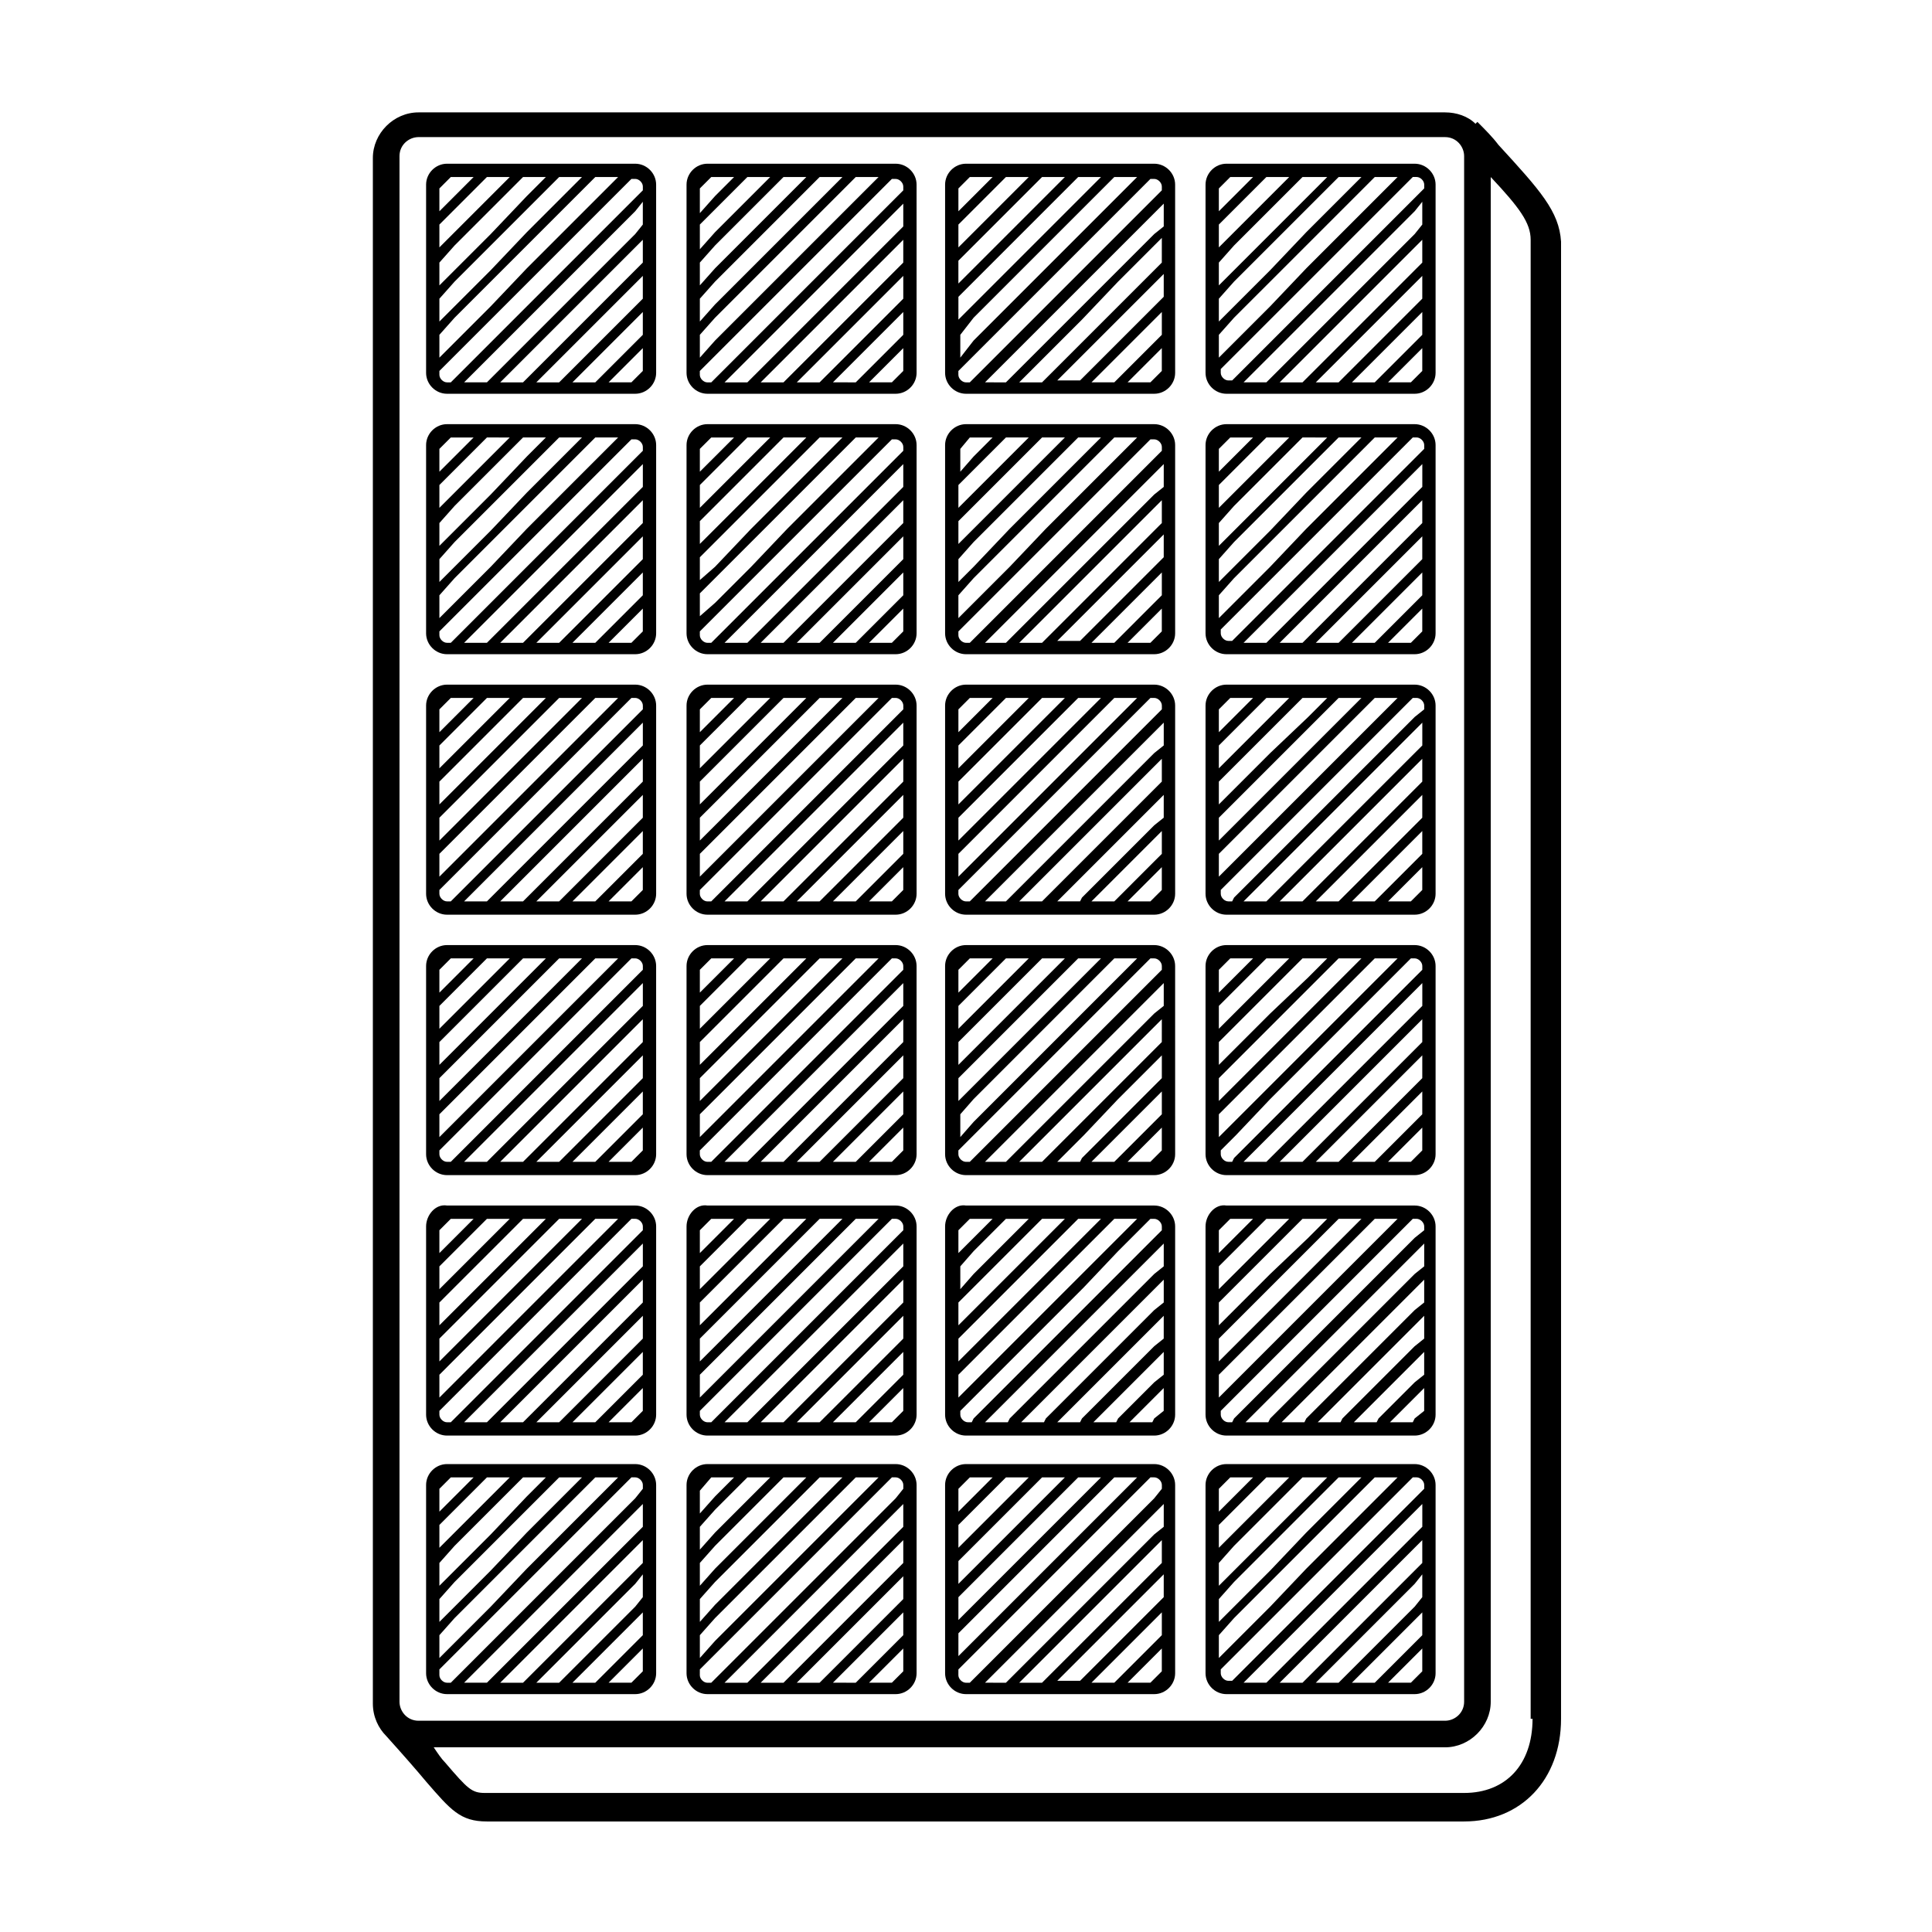 <?xml version="1.0" encoding="UTF-8"?>
<!-- Uploaded to: SVG Repo, www.svgrepo.com, Generator: SVG Repo Mixer Tools -->
<svg fill="#000000" width="800px" height="800px" version="1.1" viewBox="144 144 512 512" xmlns="http://www.w3.org/2000/svg">
 <g>
  <path d="m541.07 182.35c-1.512-2.016-3.527-4.031-5.543-6.047l-0.504 0.504c-2.016-2.016-5.039-3.023-8.062-3.023h-272.06c-6.551 0-12.09 5.543-12.09 12.09v409.6c0 3.527 1.512 6.551 3.527 8.566 4.535 5.039 8.062 9.07 10.578 12.09 6.551 7.559 9.07 10.578 16.121 10.578h258.96c15.113 0 25.695-11.082 25.695-27.207l0.004-391.45c-0.504-8.062-5.543-13.602-16.625-25.695zm-291.2 3.023c0-3.023 2.519-5.039 5.039-5.039h272.06c3.023 0 5.039 2.519 5.039 5.039v409.6c0 3.023-2.519 5.039-5.039 5.039h-272.06c-3.023 0-5.039-2.519-5.039-5.039zm300.27 414.13c0 12.09-7.055 19.648-18.137 19.648h-259.46c-3.527 0-4.535-1.008-10.578-8.062-1.008-1.008-2.016-2.519-3.023-4.031h268.03c6.551 0 12.09-5.543 12.09-12.09v-404.05c7.559 8.062 10.578 12.09 10.578 16.625v391.96z"/>
  <path d="m325.94 192.93v49.879c0 3.023 2.519 5.543 5.543 5.543h49.879c3.023 0 5.543-2.519 5.543-5.543l-0.004-49.879c0-3.023-2.519-5.543-5.543-5.543h-49.879c-3.019 0-5.539 2.519-5.539 5.543zm55.422 51.387-1.008 1.008h-6.047l9.07-9.07v6.047zm0-9.57-10.582 10.582-6.047-0.004 18.645-18.645v6.047zm0-9.574-20.156 20.156h-6.047l28.219-28.219v6.047zm0-9.57-29.73 29.73h-6.047l37.793-37.793-0.004 6.047zm0-9.574-39.305 39.305h-6.047l47.367-47.367v6.047zm0-9.57-48.879 48.879h-1.008c-1.008 0-2.016-1.008-2.016-2.016v-1.008l50.895-50.895h1.008c1.008 0 2.016 1.008 2.016 2.016v1.008zm-48.871-5.543h6.047l-5.039 5.039-4.031 4.531v-6.547zm1.008 8.562 8.566-8.566h6.047l-14.613 14.613-4.031 4.535v-6.551zm0 9.574 18.141-18.141h6.047l-24.188 24.188-4.031 4.531v-6.047zm0 9.574 27.715-27.715h6.047l-33.762 33.762-4.031 4.531v-6.047zm0 9.57 37.289-37.289h6.047l-43.336 43.336-4.031 4.535v-6.047z"/>
  <path d="m256.92 192.93v49.879c0 3.023 2.519 5.543 5.543 5.543h49.879c3.023 0 5.543-2.519 5.543-5.543l-0.004-49.879c0-3.023-2.519-5.543-5.543-5.543h-49.879c-3.019 0-5.539 2.519-5.539 5.543zm55.418 51.387-1.008 1.008h-6.047l9.07-9.07v6.047zm0-9.57-10.582 10.582h-6.047l18.645-18.645v6.047zm0-9.574-20.156 20.156h-6.047l28.219-28.219v6.047zm0-9.57-29.73 29.73h-6.047l37.793-37.793v6.047zm0-9.574-39.297 39.297h-6.047l45.352-45.352 2.008-2.508v6.047zm0-9.57-48.871 48.871h-1.008c-1.008 0-2.016-1.008-2.016-2.016v-1.008l50.895-50.895h1.008c1.008 0 2.016 1.008 2.016 2.016v1.008zm-48.871-5.543h6.047l-9.07 9.07v-6.047zm1.008 8.562 8.566-8.566 6.047 0.004-18.645 18.645v-6.051zm0 9.574 18.141-18.141h6.047l-5.039 5.039-9.574 10.078-13.605 13.605v-6.047zm0 9.574 27.715-27.715h6.047l-14.613 14.613-9.574 10.078-13.605 13.605v-6.047zm0 9.57 9.574-9.57 27.715-27.715h6.047l-24.188 24.188-9.574 10.074-13.605 13.605v-6.047z"/>
  <path d="m394.46 192.93v49.879c0 3.023 2.519 5.543 5.543 5.543h49.879c3.023 0 5.543-2.519 5.543-5.543l-0.004-49.879c0-3.023-2.519-5.543-5.543-5.543h-49.879c-3.019 0-5.539 2.519-5.539 5.543zm55.418 51.387-1.008 1.008h-6.047l9.07-9.07v6.047zm0-9.57-10.578 10.578h-6.047l18.645-18.645v6.047zm0-9.574-9.57 9.574-9.574 9.574-0.504 0.5h-6.047l28.219-28.219v6.047zm0-9.57-29.727 29.727h-6.047l16.629-16.629 9.574-10.074 11.59-11.59-0.004 6.551zm0-9.574-9.57 9.574-29.73 29.73-5.539-0.008 47.367-47.367v6.047zm0-9.57-48.875 48.875h-1.008c-1.008 0-2.016-1.008-2.016-2.016v-1.008l50.895-50.895h1.008c1.008 0 2.016 1.008 2.016 2.016v1.008zm-48.867-5.543h6.047l-9.07 9.07v-6.047zm1.008 8.562 8.566-8.566h6.047l-18.645 18.645v-6.047zm0 9.574 18.137-18.137h6.047l-28.219 28.219v-6.047zm0 9.574 27.715-27.715h6.047l-37.793 37.793v-6.047zm0 9.57 37.289-37.289h6.047l-43.336 43.336-3.527 4.535v-6.047z"/>
  <path d="m463.48 192.93v49.879c0 3.023 2.519 5.543 5.543 5.543h49.879c3.023 0 5.543-2.519 5.543-5.543v-49.879c0-3.023-2.519-5.543-5.543-5.543h-49.879c-3.023 0-5.543 2.519-5.543 5.543zm55.422 51.387-1.008 1.008h-6.047l9.07-9.07v6.047zm0-9.57-10.582 10.582h-6.047l18.645-18.645v6.047zm0-9.574-20.156 20.156h-6.047l28.219-28.219v6.047zm0-9.57-29.73 29.73h-6.047l37.793-37.793v6.047zm0-9.574-39.297 39.297h-6.047l45.352-45.352 2.008-2.508v6.047zm0-9.57-47.863 47.863-0.504 0.5h-1.008c-1.008 0-2.016-1.008-2.016-2.016v-1.008l50.895-50.895h1.008c1.008 0 2.016 1.008 2.016 2.016v1.008zm-48.871-5.543h6.047l-9.07 9.07v-6.047zm1.008 8.562 8.566-8.566h6.047l-18.645 18.645v-6.047zm0 9.574 18.141-18.141 6.547 0.004-28.719 28.719v-6.047zm0 9.574 27.715-27.715h6.047l-14.613 14.613-9.574 10.078-13.605 13.605v-6.047zm0 9.57 9.574-9.57 27.715-27.715h6.047l-24.188 24.188-9.574 10.074-13.605 13.605v-6.047z"/>
  <path d="m325.94 261.95v49.879c0 3.023 2.519 5.543 5.543 5.543h49.879c3.023 0 5.543-2.519 5.543-5.543v-49.879c0-3.023-2.519-5.543-5.543-5.543h-49.879c-3.023 0.004-5.543 2.523-5.543 5.543zm55.422 51.391-1.008 1.008h-6.047l9.07-9.07v6.047zm0-9.574-10.582 10.582h-6.047l18.645-18.645v6.047zm0-9.57-20.156 20.156h-6.047l28.219-28.219v6.047zm0-9.574-29.73 29.73h-6.047l37.793-37.793v6.047zm0-9.57-9.574 9.574-9.574 9.57-20.156 20.156h-6.047l47.367-47.367v6.047zm0-9.574-48.875 48.875h-1.008c-1.008 0-2.016-1.008-2.016-2.016v-1.008l50.895-50.895h1.008c1.008 0 2.016 1.008 2.016 2.016v1.008zm-48.871-5.539h6.047l-5.039 5.039-4.031 4.027v-6.047zm1.008 8.562 8.566-8.566h6.047l-18.645 18.645v-6.047zm0 9.574 18.141-18.141h6.047l-24.188 24.188-4.031 4.027v-6.047zm0 9.57 27.715-27.715h6.047l-24.188 24.188-9.574 10.078-4.031 3.527v-6.047zm0 9.574 37.289-37.289h6.047l-24.188 24.188-9.578 10.078-9.574 9.574-4.027 3.523v-6.047z"/>
  <path d="m256.92 261.95v49.879c0 3.023 2.519 5.543 5.543 5.543h49.879c3.023 0 5.543-2.519 5.543-5.543v-49.879c0-3.023-2.519-5.543-5.543-5.543h-49.879c-3.023 0.004-5.543 2.523-5.543 5.543zm55.418 51.391-1.008 1.008h-6.047l9.07-9.07v6.047zm0-9.574-10.582 10.582h-6.047l18.645-18.645v6.047zm0-9.57-20.156 20.156h-6.047l28.219-28.219v6.047zm0-9.574-29.73 29.73h-6.047l37.793-37.793v6.047zm0-9.57-39.297 39.297h-6.047l47.367-47.367v6.047zm0-9.574-48.871 48.871h-1.008c-1.008 0-2.016-1.008-2.016-2.016v-1.008l50.895-50.895h1.008c1.008 0 2.016 1.008 2.016 2.016v1.008zm-48.871-5.539h6.047l-5.039 5.039-4.031 4.027v-6.047zm1.008 8.562 8.566-8.566 6.047 0.004-18.645 18.645v-6.047zm0 9.574 18.141-18.141h6.047l-5.039 5.039-9.574 10.078-13.605 13.605v-6.047zm0 9.57 27.715-27.715h6.047l-14.613 14.613-9.574 10.078-13.605 13.605v-6.047zm0 9.574 37.289-37.289h6.047l-24.188 24.188-9.574 10.078-13.605 13.605v-6.047z"/>
  <path d="m394.46 261.95v49.879c0 3.023 2.519 5.543 5.543 5.543h49.879c3.023 0 5.543-2.519 5.543-5.543v-49.879c0-3.023-2.519-5.543-5.543-5.543h-49.879c-3.023 0.004-5.543 2.523-5.543 5.543zm55.418 51.391-1.008 1.008h-6.047l9.07-9.07v6.047zm0-9.574-9.57 9.574-1.008 1.008h-6.047l18.645-18.645v6.047zm0-9.57-19.648 19.648h-6.047l28.219-28.219v6.047zm0-9.574-9.57 9.574-20.156 20.156h-6.047l37.793-37.793v6.047zm0-9.57-39.301 39.301-5.539-0.004 47.367-47.367v6.047zm0-9.574-9.57 9.574-39.301 39.301h-1.008c-1.008 0-2.016-1.008-2.016-2.016v-1.008l50.895-50.895h1.008c1.008 0 2.016 1.008 2.016 2.016v1.008zm-48.867-5.539h6.047l-5.039 5.039-3.527 4.027v-6.047zm1.008 8.562 8.566-8.566h6.047l-18.645 18.645v-6.047zm0 9.574 18.141-18.141h6.047l-28.219 28.219v-6.047zm0 9.57 27.715-27.715h6.047l-24.188 24.188-9.574 10.078-4.031 4.031v-6.047zm0 9.574 37.289-37.289h6.047l-24.188 24.188-9.578 10.078-13.605 13.605v-6.047z"/>
  <path d="m463.48 261.95v49.879c0 3.023 2.519 5.543 5.543 5.543h49.879c3.023 0 5.543-2.519 5.543-5.543v-49.879c0-3.023-2.519-5.543-5.543-5.543h-49.879c-3.023 0.004-5.543 2.523-5.543 5.543zm55.422 51.391-1.008 1.008h-6.047l9.07-9.07v6.047zm0-9.574-10.582 10.582h-6.047l18.645-18.645v6.047zm0-9.57-20.156 20.156h-6.047l28.219-28.219v6.047zm0-9.574-29.73 29.73h-6.047l37.793-37.793v6.047zm0-9.57-39.297 39.297h-6.047l47.367-47.367v6.047zm0-9.574-48.367 48.367h-1.008c-1.008 0-2.016-1.008-2.016-2.016v-1.008l50.895-50.895h1.008c1.008 0 2.016 1.008 2.016 2.016v1.008zm-48.871-5.539h6.047l-5.039 5.039-4.031 4.027v-6.047zm1.008 8.562 8.566-8.566h6.047l-18.645 18.645v-6.047zm0 9.574 18.141-18.141 6.547 0.004-28.719 28.719v-6.047zm0 9.57 27.715-27.715h6.047l-14.613 14.613-9.574 10.078-13.605 13.605v-6.047zm0 9.574 37.289-37.289h6.047l-24.188 24.188-9.574 10.078-13.605 13.605v-6.047z"/>
  <path d="m325.94 330.98v49.879c0 3.023 2.519 5.543 5.543 5.543h49.879c3.023 0 5.543-2.519 5.543-5.543v-49.879c0-3.023-2.519-5.543-5.543-5.543h-49.879c-3.023 0-5.543 2.519-5.543 5.543zm55.422 50.887-1.008 1.008h-6.047l9.07-9.07-0.004 6.047zm0-9.574-10.582 10.582-6.047-0.004 18.645-18.645v6.047zm0-9.574-20.156 20.156h-6.047l28.219-28.219v6.047zm0-9.57-29.73 29.73h-6.047l37.793-37.793v6.047zm0-9.574-39.305 39.305h-6.047l47.367-47.367v6.047zm0-9.57-48.879 48.879h-1.008c-1.008 0-2.016-1.008-2.016-2.016l0.008-1.016 50.895-50.895h1.008c1.008 0 2.016 1.008 2.016 2.016v1.008zm-48.871-5.039h6.047l-9.07 9.07v-6.047zm1.008 8.566 8.566-8.566h6.047l-14.613 14.613-4.031 4.027v-6.047zm0 9.57 18.141-18.141h6.047l-28.219 28.219v-6.047zm0 9.574 27.715-27.715h6.047l-33.762 33.762-4.031 4.027v-6.047zm0 9.57 37.289-37.289h6.047l-47.367 47.367v-6.047z"/>
  <path d="m256.92 330.98v49.879c0 3.023 2.519 5.543 5.543 5.543h49.879c3.023 0 5.543-2.519 5.543-5.543v-49.879c0-3.023-2.519-5.543-5.543-5.543h-49.879c-3.023 0-5.543 2.519-5.543 5.543zm55.418 50.887-1.008 1.008h-6.047l9.07-9.07v6.047zm0-9.574-10.582 10.582h-6.047l18.645-18.645v6.047zm0-9.574-20.156 20.156h-6.047l26.203-26.203 2.016-2.012v6.047zm0-9.57-29.73 29.73h-6.047l37.793-37.793v6.047zm0-9.574-28.723 28.723-9.566 9.57-1.008 1.008h-6.047l47.367-47.367v6.047zm0-9.57-48.871 48.871h-1.008c-1.008 0-2.016-1.008-2.016-2.016v-1.008l50.895-50.895h1.008c1.008 0 2.016 1.008 2.016 2.016v1.008zm-48.871-5.039h6.047l-9.07 9.07v-6.047zm1.008 8.566 8.566-8.566h6.047l-18.645 18.645v-6.047zm0 9.57 18.141-18.141h6.047l-28.219 28.219v-6.047zm0 9.574 27.715-27.715h6.047l-37.793 37.793v-6.047zm0 9.57 37.289-37.289h6.047l-47.367 47.367v-6.047z"/>
  <path d="m394.46 330.98v49.879c0 3.023 2.519 5.543 5.543 5.543h49.879c3.023 0 5.543-2.519 5.543-5.543v-49.879c0-3.023-2.519-5.543-5.543-5.543h-49.879c-3.023 0-5.543 2.519-5.543 5.543zm55.418 50.887-1.008 1.008h-6.047l9.07-9.07v6.047zm0-9.574-9.57 9.574-1.008 1.008h-6.047l18.645-18.645v6.047zm0-9.574-9.57 9.574-9.574 9.574-0.504 1.004h-6.047l28.219-28.219v6.047zm0-9.57-29.727 29.727h-6.047l37.793-37.793v6.047zm0-9.574-9.57 9.574-29.73 29.73-5.539-0.008 47.367-47.367v6.047zm0-9.57-48.875 48.875h-1.008c-1.008 0-2.016-1.008-2.016-2.016l0.008-1.012 50.895-50.895h1.008c1.008 0 2.016 1.008 2.016 2.016v1.008zm-48.867-5.039h6.047l-9.07 9.07v-6.047zm1.008 8.566 8.566-8.566h6.047l-18.645 18.645v-6.047zm0 9.57 18.141-18.141h6.047l-28.219 28.219v-6.047zm0 9.574 27.715-27.715h6.047l-37.793 37.793v-6.047zm0 9.57 37.289-37.289h6.047l-47.367 47.367v-6.047z"/>
  <path d="m463.48 330.98v49.879c0 3.023 2.519 5.543 5.543 5.543h49.879c3.023 0 5.543-2.519 5.543-5.543v-49.879c0-3.023-2.519-5.543-5.543-5.543h-49.879c-3.023 0-5.543 2.519-5.543 5.543zm55.422 50.887-1.008 1.008h-6.047l9.07-9.07v6.047zm0-9.574-10.582 10.582h-6.047l18.645-18.645v6.047zm0-9.574-20.156 20.156h-6.047l26.203-26.203 2.016-2.012v6.047zm0-9.57-29.73 29.73h-6.047l37.793-37.793v6.047zm0-9.574-28.723 28.723-9.566 9.57-1.008 1.008h-6.047l47.367-47.367v6.047zm0-9.57-47.863 47.863-0.504 1.004h-1.008c-1.008 0-2.016-1.008-2.016-2.016v-1.004l50.895-50.895h1.008c1.008 0 2.016 1.008 2.016 2.016v1.008zm-48.871-5.039h6.047l-9.07 9.07v-6.047zm1.008 8.566 8.566-8.566h6.047l-18.645 18.645v-6.047zm0 9.57 18.141-18.141 6.547 0.004-5.039 5.039-10.074 9.57-13.605 13.605v-6.047zm0 9.574 27.715-27.715h6.047l-37.793 37.793v-6.047zm0 9.57 37.289-37.289h6.047l-47.367 47.367v-6.047z"/>
  <path d="m325.94 400v49.879c0 3.023 2.519 5.543 5.543 5.543h49.879c3.023 0 5.543-2.519 5.543-5.543l-0.004-49.879c0-3.023-2.519-5.543-5.543-5.543h-49.879c-3.019 0-5.539 2.519-5.539 5.543zm55.422 50.883-1.008 1.008h-6.047l9.07-9.07v6.047zm0-9.57-10.582 10.582-6.047-0.004 18.645-18.645v6.047zm0-9.574-20.156 20.156h-6.047l28.219-28.219v6.047zm0-9.57-29.73 29.73h-6.047l37.793-37.793-0.004 6.047zm0-9.574-39.305 39.305h-6.047l47.367-47.367v6.047zm0-9.574-48.879 48.879h-1.008c-1.008 0-2.016-1.008-2.016-2.016v-1.008l50.895-50.895h1.008c1.008 0 2.016 1.008 2.016 2.016v1.008zm-48.871-5.035h6.047l-5.039 5.039-4.031 4.027v-6.047zm1.008 8.562 8.566-8.566h6.047l-18.645 18.645v-6.047zm0 9.574 18.141-18.141h6.047l-24.188 24.188-4.031 4.027v-6.043zm0 9.57 27.715-27.715h6.047l-37.793 37.793v-6.047zm0 9.574 37.289-37.289h6.047l-43.336 43.336-4.031 4.027v-6.047z"/>
  <path d="m256.92 400v49.879c0 3.023 2.519 5.543 5.543 5.543h49.879c3.023 0 5.543-2.519 5.543-5.543l-0.004-49.879c0-3.023-2.519-5.543-5.543-5.543h-49.879c-3.019 0-5.539 2.519-5.539 5.543zm55.418 50.883-1.008 1.008h-6.047l9.07-9.07v6.047zm0-9.57-10.582 10.582h-6.047l18.645-18.645v6.047zm0-9.574-20.156 20.156h-6.047l28.219-28.219v6.047zm0-9.57-29.73 29.73h-6.047l37.793-37.793v6.047zm0-9.574-39.297 39.297h-6.047l47.367-47.367v6.047zm0-9.574-28.723 28.723-9.566 9.57-10.582 10.582h-1.008c-1.008 0-2.016-1.008-2.016-2.016v-1.008l50.895-50.895h1.008c1.008 0 2.016 1.008 2.016 2.016v1.008zm-48.871-5.035h6.047l-9.07 9.07v-6.047zm1.008 8.562 8.566-8.566 6.047 0.004-18.645 18.645v-6.047zm0 9.574 18.141-18.141h6.047l-28.219 28.219v-6.047zm0 9.57 27.715-27.715h6.047l-14.613 14.613-9.574 9.578-13.605 13.605v-6.047zm0 9.574 37.289-37.289h6.047l-43.336 43.336-4.031 4.027v-6.047z"/>
  <path d="m394.46 400v49.879c0 3.023 2.519 5.543 5.543 5.543h49.879c3.023 0 5.543-2.519 5.543-5.543l-0.004-49.879c0-3.023-2.519-5.543-5.543-5.543h-49.879c-3.019 0-5.539 2.519-5.539 5.543zm55.418 50.883-1.008 1.008h-6.047l9.07-9.07v6.047zm0-9.57-10.578 10.578h-6.047l18.645-18.645v6.047zm0-9.574-9.57 9.574-9.574 9.574-0.504 1.004h-6.047l7.055-7.055 9.07-9.57 11.59-11.59v6.047zm0-9.57-29.727 29.727h-6.047l37.793-37.793-0.004 6.051zm0-9.574-9.57 9.574-29.73 29.73-5.539-0.008 47.367-47.367v6.047zm0-9.574-9.57 9.574-39.305 39.305h-1.008c-1.008 0-2.016-1.008-2.016-2.016v-1.008l50.895-50.895h1.008c1.008 0 2.016 1.008 2.016 2.016v1.008zm-48.867-5.035h6.047l-9.07 9.07v-6.047zm1.008 8.562 8.566-8.566h6.047l-18.645 18.645v-6.047zm0 9.574 18.141-18.141h6.047l-28.219 28.219v-6.047zm0 9.57 27.715-27.715h6.047l-37.793 37.793v-6.047zm0 9.574 37.289-37.289h6.047l-43.336 43.336-3.527 4.027v-6.047z"/>
  <path d="m463.48 400v49.879c0 3.023 2.519 5.543 5.543 5.543h49.879c3.023 0 5.543-2.519 5.543-5.543v-49.879c0-3.023-2.519-5.543-5.543-5.543h-49.879c-3.023 0-5.543 2.519-5.543 5.543zm55.422 50.883-1.008 1.008h-6.047l9.07-9.07v6.047zm0-9.57-10.582 10.582h-6.047l18.645-18.645v6.047zm0-9.574-20.156 20.156h-6.047l28.219-28.219v6.047zm0-9.57-29.73 29.73h-6.047l37.793-37.793v6.047zm0-9.574-39.297 39.297h-6.047l47.367-47.367v6.047zm0-9.574-28.723 28.723-9.566 9.57-9.574 9.574-0.504 1.004h-1.008c-1.008 0-2.016-1.008-2.016-2.016v-1.008l4.031-4.031 9.07-9.57 37.289-37.289h1.008c1.008 0 2.016 1.008 2.016 2.016v1.008zm-48.871-5.035h6.047l-9.07 9.07v-6.047zm1.008 8.562 8.566-8.566h6.047l-18.645 18.645v-6.047zm0 9.574 18.141-18.141 6.547 0.004-5.039 5.039-10.074 9.57-13.605 13.605v-6.047zm0 9.57 27.715-27.715h6.047l-14.613 14.613-9.574 9.578-13.605 13.605v-6.047zm0 9.574 37.289-37.289h6.047l-43.336 43.336-4.031 4.027v-6.047z"/>
  <path d="m325.94 469.02v49.879c0 3.023 2.519 5.543 5.543 5.543h49.879c3.023 0 5.543-2.519 5.543-5.543v-49.879c0-3.023-2.519-5.543-5.543-5.543h-49.879c-3.023-0.5-5.543 2.519-5.543 5.543zm55.422 50.887-1.008 1.008h-6.047l9.07-9.07v6.047zm0-9.574-10.582 10.582h-6.047l18.645-18.645v6.047zm0-9.57-20.152 20.152h-6.047l28.219-28.219v6.047zm0-9.574-29.727 29.727h-6.047l37.793-37.793v6.047zm0-9.57-9.574 9.574-9.574 9.57-20.152 20.152h-6.047l47.367-47.367v6.047zm0-9.574-48.871 48.871h-1.008c-1.008 0-2.016-1.008-2.016-2.016v-1.008l50.895-50.895h1.008c1.008 0 2.016 1.008 2.016 2.016v1.008zm-48.871-5.039h6.047l-9.07 9.07v-6.047zm1.008 8.566 8.566-8.566h6.047l-14.613 14.613-4.031 4.027v-6.047zm0 9.57 18.141-18.141h6.047l-28.219 28.219v-6.047zm0 9.574 27.715-27.715h6.047l-33.762 33.762-4.031 4.027v-6.047zm0 9.57 37.289-37.289h6.047l-47.367 47.367v-6.047z"/>
  <path d="m256.92 469.02v49.879c0 3.023 2.519 5.543 5.543 5.543h49.879c3.023 0 5.543-2.519 5.543-5.543v-49.879c0-3.023-2.519-5.543-5.543-5.543h-49.879c-3.023-0.5-5.543 2.519-5.543 5.543zm55.418 50.887-1.008 1.008h-6.047l9.07-9.07v6.047zm0-9.574-10.582 10.582h-6.047l18.645-18.645v6.047zm0-9.57-20.152 20.152h-6.047l28.219-28.219v6.047zm0-9.574-29.727 29.727h-6.047l37.793-37.793v6.047zm0-9.57-39.297 39.297h-6.047l47.367-47.367v6.047zm0-9.574-48.871 48.871h-1.008c-1.008 0-2.016-1.008-2.016-2.016v-1.008l50.895-50.895h1.008c1.008 0 2.016 1.008 2.016 2.016v1.008zm-48.871-5.039h6.047l-9.07 9.07v-6.047zm1.008 8.566 8.566-8.566h6.047l-14.613 14.613-4.031 4.027v-6.047zm0 9.57 9.574-9.57 8.566-8.566h6.047l-28.219 28.219v-6.047zm0 9.574 27.715-27.715h6.047l-37.793 37.793v-6.047zm0 9.57 37.289-37.289h6.047l-24.188 24.188-9.574 9.578-13.605 13.605v-6.047z"/>
  <path d="m394.46 469.02v49.879c0 3.023 2.519 5.543 5.543 5.543h49.879c3.023 0 5.543-2.519 5.543-5.543v-49.879c0-3.023-2.519-5.543-5.543-5.543h-49.879c-3.023-0.5-5.543 2.519-5.543 5.543zm55.418 50.887-0.504 1.008h-6.047l9.07-9.07v6.047zm0-9.574-9.57 9.574-0.504 1.008h-6.047l18.645-18.645v6.047zm0-9.57-19.145 19.145-0.504 1.008h-6.047l28.219-28.219v6.047zm0-9.574-9.57 9.574-19.148 19.148-0.5 1.004h-6.047l37.793-37.793v6.047zm0-9.57-38.293 38.293-0.5 1.004h-6.047l47.367-47.367v6.047zm0-9.574-9.57 9.574-38.293 38.293-0.5 1.004h-1.008c-1.008 0-2.016-1.008-2.016-2.016v-1.008l32.754-32.754 9.062-9.566 8.566-8.566h1.008c1.008 0 2.016 1.008 2.016 2.016v1.008zm-48.867-5.039h6.047l-9.07 9.07v-6.047zm1.008 8.566 8.566-8.566h6.047l-14.613 14.613-3.527 4.027v-6.047zm0 9.57 18.141-18.141h6.047l-28.219 28.219v-6.047zm0 9.574 27.715-27.715h6.047l-37.793 37.793v-6.047zm0 9.57 37.289-37.289h6.047l-47.371 47.371v-6.047z"/>
  <path d="m463.48 469.02v49.879c0 3.023 2.519 5.543 5.543 5.543h49.879c3.023 0 5.543-2.519 5.543-5.543v-49.879c0-3.023-2.519-5.543-5.543-5.543h-49.879c-3.023-0.5-5.543 2.519-5.543 5.543zm55.422 50.887-0.504 1.008h-6.047l9.07-9.07v6.047zm0-9.574-9.574 9.574-0.504 1.008h-6.047l18.645-18.645v6.047zm0-9.57-19.148 19.148-0.5 1.004h-6.047l28.219-28.219v6.047zm0-9.574-28.723 28.723-0.5 1.004h-6.047l37.793-37.793v6.047zm0-9.57-38.289 38.289-0.504 1.008h-6.047l47.367-47.367v6.047zm0-9.574-47.863 47.863-0.504 1.008h-1.008c-1.008 0-2.016-1.008-2.016-2.016v-1.008l50.895-50.895h1.008c1.008 0 2.016 1.008 2.016 2.016v1.008zm-48.871-5.039h6.047l-9.07 9.07v-6.047zm1.008 8.566 8.566-8.566h6.047l-14.613 14.613-4.031 4.027v-6.047zm0 9.57 9.574-9.57 8.566-8.566h6.547l-5.039 5.039-10.074 9.574-13.605 13.605v-6.047zm0 9.574 27.715-27.715h6.047l-37.793 37.793v-6.047zm0 9.57 37.289-37.289h6.047l-24.188 24.188-9.574 9.578-13.605 13.605v-6.047z"/>
  <path d="m325.94 537.54v49.879c0 3.023 2.519 5.543 5.543 5.543h49.879c3.023 0 5.543-2.519 5.543-5.543v-49.879c0-3.023-2.519-5.543-5.543-5.543h-49.879c-3.023 0-5.543 2.519-5.543 5.543zm55.422 51.387-1.008 1.008h-6.047l9.07-9.07v6.047zm0-9.57-10.582 10.582-6.047-0.004 18.645-18.645v6.047zm0-9.574-20.156 20.156h-6.047l28.219-28.219v6.047zm0-9.57-29.73 29.73h-6.047l37.793-37.793v6.047zm0-9.574-39.305 39.305h-6.047l47.367-47.367v6.047zm0-9.57-48.879 48.879h-1.008c-1.008 0-2.016-1.008-2.016-2.016l0.008-1.523 50.895-50.895h1.008c1.008 0 2.016 1.008 2.016 2.016v1.008zm-48.871-5.543h6.047l-5.039 5.039-4.031 4.531v-6.047zm1.008 8.566 8.566-8.566h6.047l-14.613 14.613-4.031 4.531v-6.047zm0 9.57 18.141-18.141h6.047l-24.188 24.188-4.031 4.535v-6.047zm0 9.574 27.715-27.715h6.047l-33.762 33.762-4.031 4.531v-6.047zm0 9.57 37.289-37.289h6.047l-43.336 43.336-4.031 4.535v-6.047z"/>
  <path d="m256.92 537.54v49.879c0 3.023 2.519 5.543 5.543 5.543h49.879c3.023 0 5.543-2.519 5.543-5.543v-49.879c0-3.023-2.519-5.543-5.543-5.543h-49.879c-3.023 0-5.543 2.519-5.543 5.543zm55.418 51.387-1.008 1.008h-6.047l9.07-9.07v6.047zm0-9.57-10.582 10.582h-6.047l18.645-18.645v6.047zm0-9.574-20.156 20.156h-6.047l26.203-26.203 2.016-2.516v6.047zm0-9.57-29.73 29.73h-6.047l37.793-37.793v6.047zm0-9.574-39.297 39.297h-6.047l47.367-47.367v6.047zm0-9.57-48.871 48.871h-1.008c-1.008 0-2.016-1.008-2.016-2.016v-1.516l50.895-50.895h1.008c1.008 0 2.016 1.008 2.016 2.016v1.008zm-48.871-5.543h6.047l-9.07 9.07v-6.047zm1.008 8.566 8.566-8.566h6.047l-18.645 18.645v-6.047zm0 9.57 18.141-18.141h6.047l-5.039 5.039-9.574 10.078-13.605 13.605v-6.047zm0 9.574 27.715-27.715h6.047l-14.613 14.613-9.574 10.078-13.605 13.605v-6.047zm0 9.57 37.289-37.289h6.047l-24.188 24.188-9.574 10.078-13.605 13.605v-6.047z"/>
  <path d="m394.46 537.54v49.879c0 3.023 2.519 5.543 5.543 5.543h49.879c3.023 0 5.543-2.519 5.543-5.543v-49.879c0-3.023-2.519-5.543-5.543-5.543h-49.879c-3.023 0-5.543 2.519-5.543 5.543zm55.418 51.387-1.008 1.008h-6.047l9.07-9.07v6.047zm0-9.57-10.578 10.578h-6.047l18.645-18.645v6.047zm0-9.574-9.57 9.574-9.574 9.574-0.504 0.5h-6.047l28.219-28.219v6.047zm0-9.57-29.727 29.727h-6.047l37.793-37.793v6.047zm0-9.574-9.57 9.574-29.73 29.73-5.539-0.008 47.367-47.367v6.047zm0-9.57-48.875 48.875h-1.008c-1.008 0-2.016-1.008-2.016-2.016l0.008-1.52 50.895-50.895h1.008c1.008 0 2.016 1.008 2.016 2.016v1.008zm-48.867-5.543h6.047l-9.07 9.07v-6.047zm1.008 8.566 8.566-8.566h6.047l-18.645 18.645v-6.047zm0 9.57 18.141-18.141h6.047l-28.219 28.219v-6.047zm0 9.574 27.715-27.715h6.047l-37.793 37.793v-6.047zm0 9.57 37.289-37.289h6.047l-47.367 47.367v-6.047z"/>
  <path d="m463.48 537.54v49.879c0 3.023 2.519 5.543 5.543 5.543h49.879c3.023 0 5.543-2.519 5.543-5.543v-49.879c0-3.023-2.519-5.543-5.543-5.543h-49.879c-3.023 0-5.543 2.519-5.543 5.543zm55.422 51.387-1.008 1.008h-6.047l9.07-9.07v6.047zm0-9.57-10.582 10.582h-6.047l18.645-18.645v6.047zm0-9.574-20.156 20.156h-6.047l26.203-26.203 2.016-2.516v6.047zm0-9.57-29.73 29.73h-6.047l37.793-37.793v6.047zm0-9.574-39.297 39.297h-6.047l47.367-47.367v6.047zm0-9.57-47.863 47.863-0.504 0.5h-1.008c-1.008 0-2.016-1.008-2.016-2.016v-1.008l50.895-50.895h1.008c1.008 0 2.016 1.008 2.016 2.016v1.008zm-48.871-5.543h6.047l-9.07 9.07v-6.047zm1.008 8.566 8.566-8.566h6.047l-18.645 18.645v-6.047zm0 9.57 18.141-18.141 6.547 0.004-28.719 28.719v-6.047zm0 9.574 27.715-27.715h6.047l-14.613 14.613-9.574 10.078-13.605 13.605v-6.047zm0 9.57 37.289-37.289h6.047l-24.188 24.188-9.574 10.078-13.605 13.605v-6.047z"/>
 </g>
</svg>